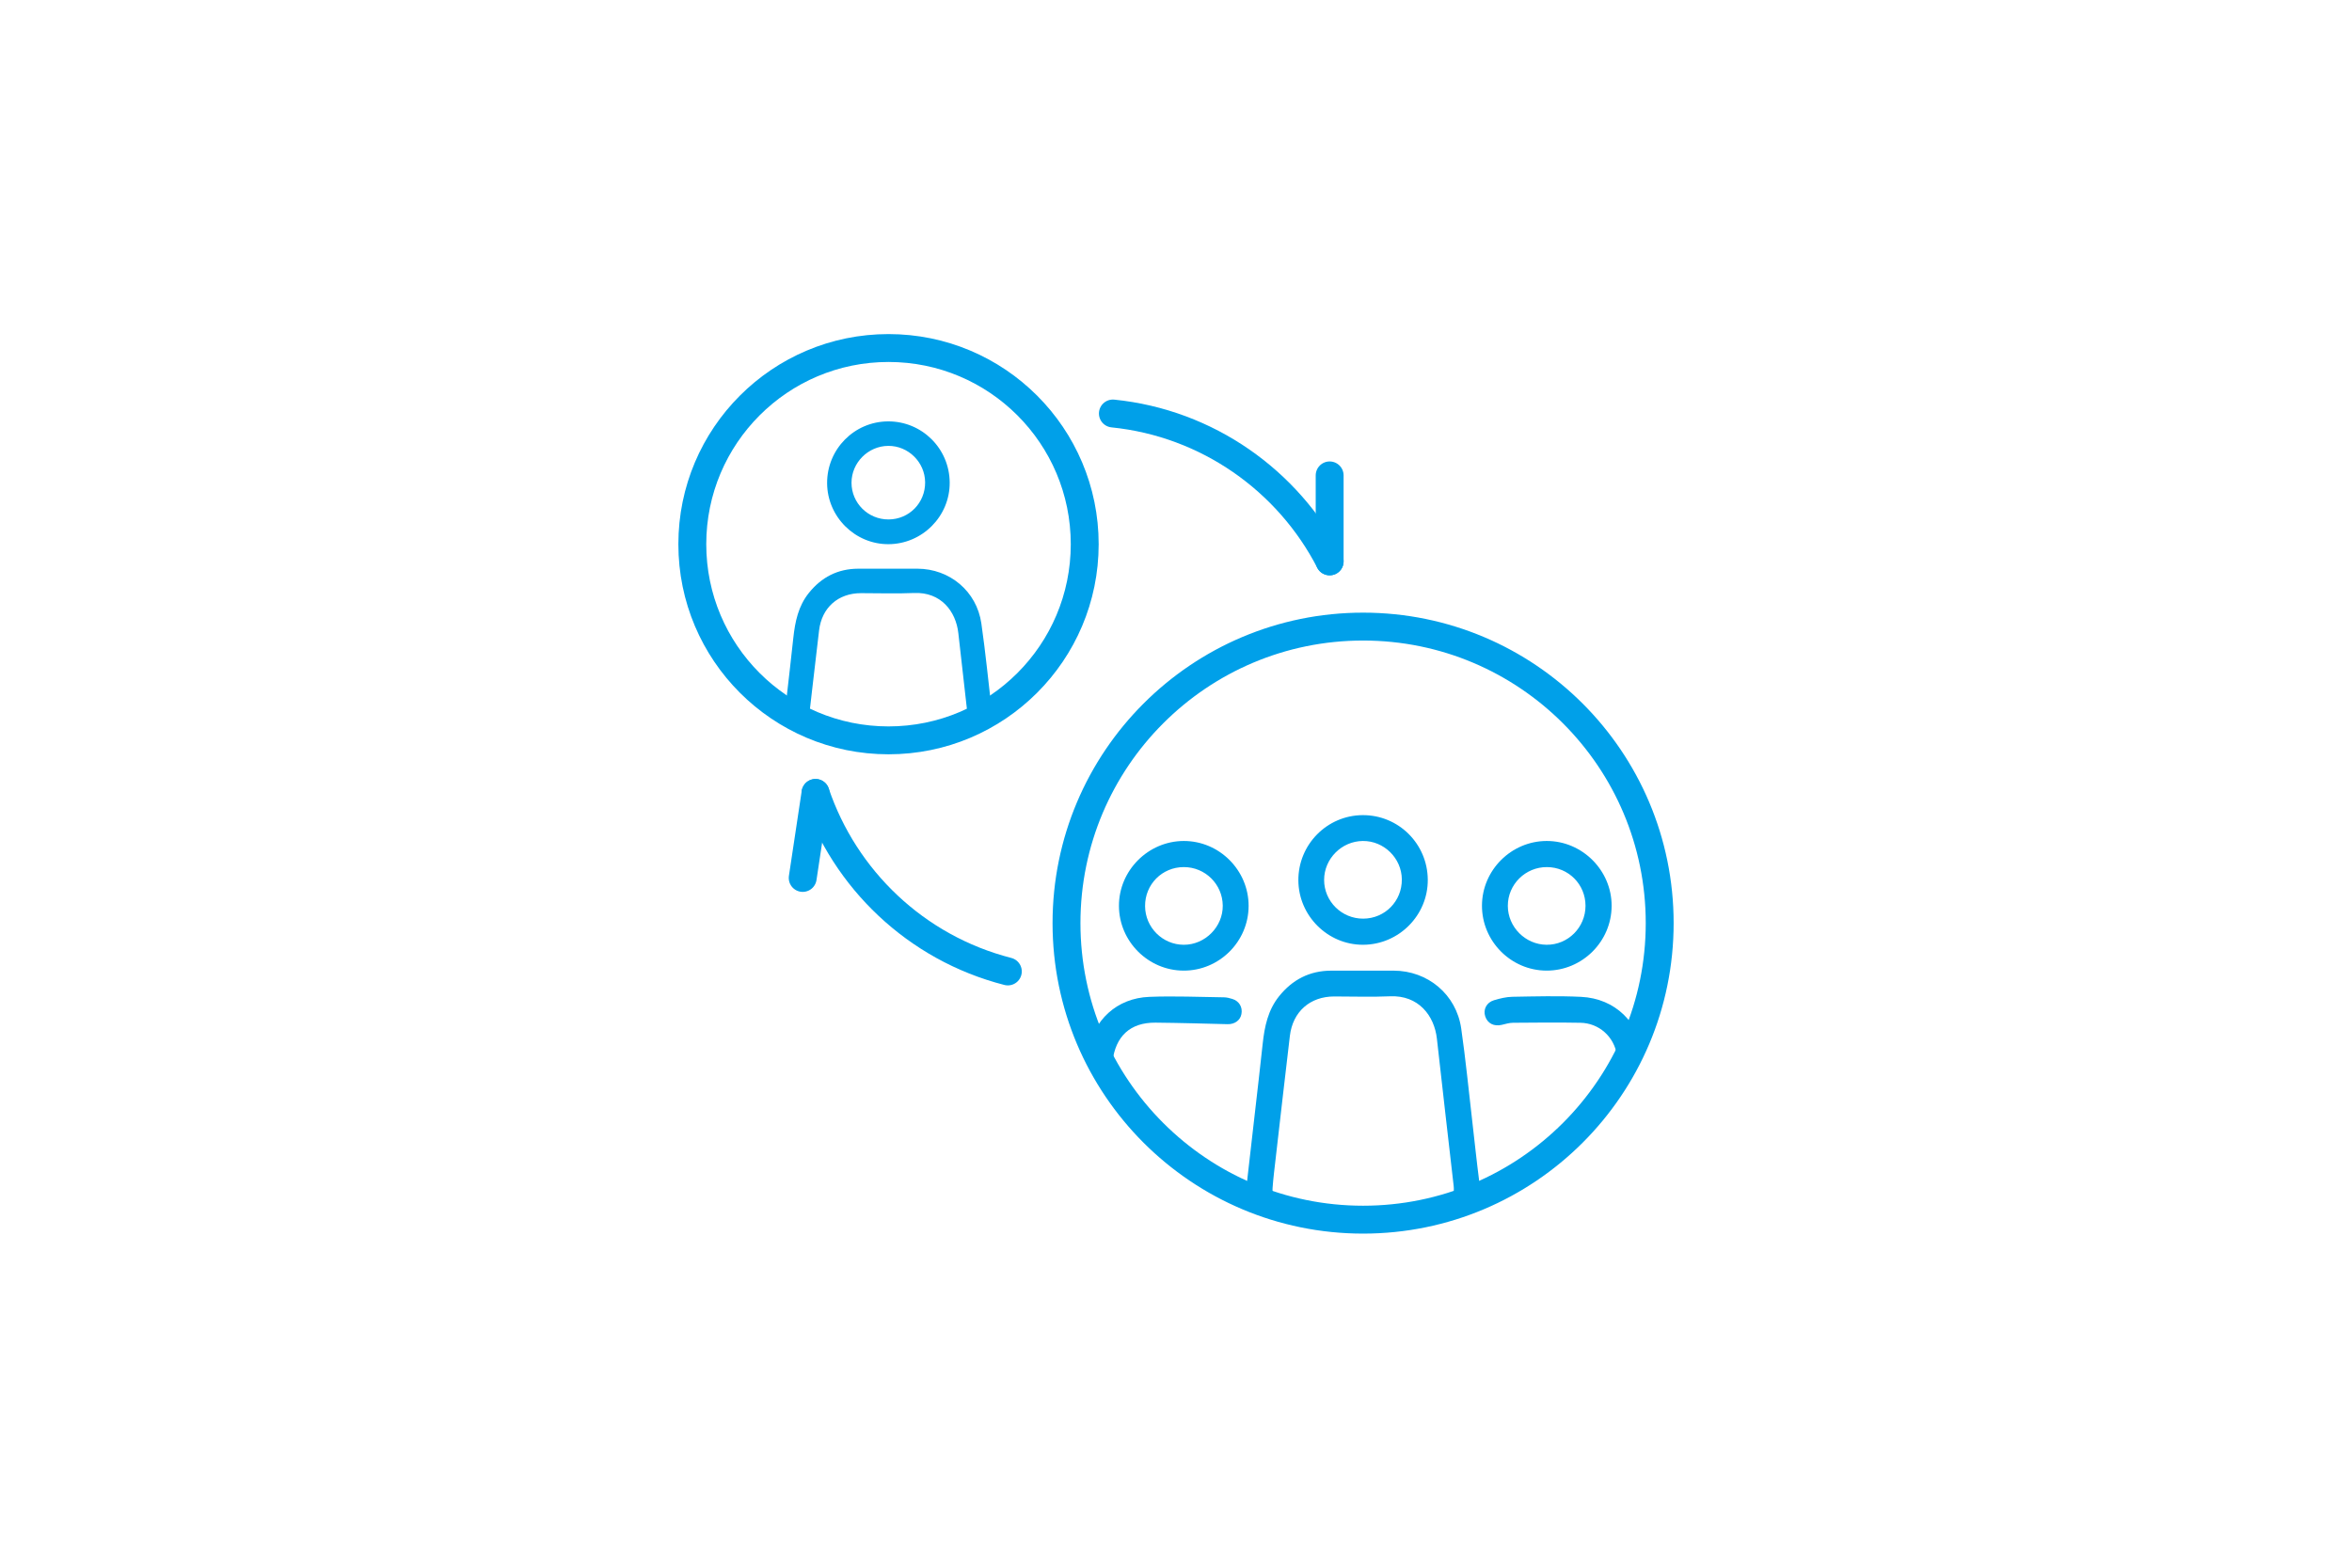 <?xml version="1.0" encoding="utf-8"?>
<!-- Generator: Adobe Illustrator 25.2.3, SVG Export Plug-In . SVG Version: 6.00 Build 0)  -->
<svg version="1.1" id="_x30_2" xmlns="http://www.w3.org/2000/svg" xmlns:xlink="http://www.w3.org/1999/xlink" x="0px" y="0px"
	 viewBox="0 0 750 500" style="enable-background:new 0 0 750 500;" xml:space="preserve">
<style type="text/css">
	.st0{clip-path:url(#SVGID_1_);}
	.st1{fill:#00A0E9;}
	.st2{fill:none;stroke:#00A0E9;stroke-width:8.895;stroke-miterlimit:10;}
	.st3{clip-path:url(#SVGID_2_);}
	.st4{fill:none;stroke:#00A0E9;stroke-width:8.895;stroke-linecap:round;stroke-miterlimit:10;}
</style>
<g>
	<g>
		<defs>
			<circle id="SVGID_5_" cx="283.328" cy="173.565" r="62.565"/>
		</defs>
		<clipPath id="SVGID_1_">
			<use xlink:href="#SVGID_5_"  style="overflow:visible;"/>
		</clipPath>
		<g class="st0">
			<path class="st1" d="M266.345,322.33c-1.857-1.144-2.591-2.769-2.74-4.983
				c-0.848-12.63-1.832-25.25-2.771-37.873
				c-0.471-6.338-0.946-12.677-1.428-19.139c-0.873-0.201-1.697-0.352-2.497-0.583
				c-5.581-1.61-9.466-7.429-8.796-13.478
				c1.579-14.278,3.322-28.539,4.86-42.821c0.56-5.197,1.59-10.143,4.945-14.328
				c4.027-5.023,9.218-7.717,15.702-7.742c6.301-0.024,12.602-0.016,18.903-0.003
				c10.324,0.022,18.929,7.196,20.411,17.463
				c1.336,9.253,2.239,18.568,3.321,27.856c0.7,6.011,1.31,12.034,2.086,18.035
				c0.914,7.067-2.529,13.189-8.6,14.99c-0.813,0.241-1.655,0.387-2.569,0.597
				c-0.395,5.283-0.793,10.518-1.178,15.754
				c-1.021,13.905-2.058,27.809-3.03,41.718c-0.147,2.102-1.044,3.563-2.85,4.538
				C288.858,322.33,277.602,322.33,266.345,322.33z M295.309,314.53
				c0.882-11.946,1.739-23.591,2.604-35.235c0.571-7.683,1.121-15.368,1.747-23.046
				c0.203-2.489,1.559-3.693,4.04-3.883c0.548-0.042,1.1-0.021,1.651-0.023
				c3.797-0.015,5.734-2.189,5.305-5.943c-1.693-14.817-3.417-29.631-5.062-44.454
				c-0.778-7.012-5.587-13.198-14.153-12.816c-5.616,0.25-11.253,0.042-16.88,0.049
				c-7.296,0.008-12.51,4.598-13.378,11.903
				c-1.479,12.442-2.895,24.892-4.326,37.34c-0.328,2.854-0.69,5.708-0.896,8.571
				c-0.242,3.364,1.646,5.322,4.971,5.349c0.489,0.004,0.979-0.011,1.468,0.005
				c3.037,0.099,4.425,1.456,4.647,4.507c1.363,18.722,2.74,37.443,4.069,56.167
				c0.085,1.2,0.501,1.541,1.663,1.531c5.627-0.049,11.255-0.022,16.882-0.022
				C291.485,314.53,293.308,314.53,295.309,314.53z"/>
			<path class="st1" d="M302.837,153.883c0.081,10.758-8.717,19.629-19.515,19.679
				c-10.667,0.049-19.501-8.716-19.574-19.424
				c-0.074-10.825,8.636-19.682,19.412-19.74
				C293.977,134.34,302.756,143.033,302.837,153.883z M283.359,165.671
				c6.544-0.036,11.705-5.297,11.642-11.868
				c-0.061-6.404-5.395-11.653-11.784-11.596
				c-6.398,0.057-11.678,5.36-11.689,11.741
				C271.516,160.443,276.829,165.707,283.359,165.671z"/>
		</g>
	</g>
	<circle class="st2" cx="283.328" cy="173.565" r="62.565"/>
	<g>
		<defs>
			<circle id="SVGID_7_" cx="434.66" cy="294.423" r="94.577"/>
		</defs>
		<clipPath id="SVGID_2_">
			<use xlink:href="#SVGID_7_"  style="overflow:visible;"/>
		</clipPath>
		<g class="st3">
			<path class="st1" d="M416.761,458.381c-1.96-1.208-2.736-2.924-2.893-5.261
				c-0.895-13.333-1.934-26.656-2.925-39.983
				c-0.498-6.691-0.998-13.383-1.507-20.205c-0.921-0.213-1.791-0.371-2.636-0.615
				c-5.892-1.7-9.993-7.843-9.286-14.229c1.667-15.074,3.507-30.129,5.131-45.207
				c0.591-5.486,1.678-10.708,5.22-15.126c4.251-5.303,9.732-8.147,16.577-8.173
				c6.652-0.026,13.304-0.017,19.956-0.003c10.9,0.023,19.983,7.596,21.548,18.436
				c1.41,9.768,2.364,19.602,3.506,29.408c0.739,6.346,1.382,12.704,2.202,19.039
				c0.965,7.461-2.669,13.924-9.079,15.825c-0.859,0.255-1.747,0.409-2.712,0.63
				c-0.417,5.577-0.837,11.104-1.243,16.632
				c-1.078,14.68-2.173,29.359-3.199,44.042c-0.155,2.219-1.102,3.761-3.009,4.79
				C440.529,458.381,428.645,458.381,416.761,458.381z M447.339,450.146
				c0.932-12.612,1.836-24.905,2.749-37.198c0.602-8.111,1.183-16.224,1.845-24.33
				c0.214-2.627,1.646-3.899,4.265-4.099c0.578-0.044,1.162-0.022,1.743-0.024
				c4.008-0.016,6.053-2.31,5.6-6.274c-1.788-15.643-3.607-31.282-5.344-46.93
				c-0.821-7.403-5.898-13.933-14.941-13.53c-5.929,0.264-11.88,0.044-17.82,0.051
				c-7.703,0.009-13.206,4.854-14.123,12.566
				c-1.561,13.135-3.056,26.279-4.567,39.42c-0.346,3.013-0.728,6.026-0.946,9.049
				c-0.256,3.552,1.738,5.619,5.248,5.647c0.517,0.004,1.034-0.012,1.55,0.005
				c3.206,0.104,4.672,1.537,4.906,4.758c1.439,19.765,2.893,39.528,4.296,59.296
				c0.09,1.267,0.529,1.627,1.755,1.617c5.94-0.052,11.882-0.023,17.822-0.023
				C443.302,450.147,445.226,450.146,447.339,450.146z"/>
			<path class="st1" d="M480.669,441.714c8.364,0,16.673,0,25.201,0
				c0.238-2.955,0.497-5.889,0.708-8.826c1.062-14.811,2.113-29.623,3.165-44.435
				c0.212-2.985,1.71-4.418,4.71-4.473c0.581-0.011,1.163,0.002,1.744-0.003
				c3.46-0.031,5.171-1.828,4.758-5.256c-1.166-9.674-2.409-19.339-3.63-29.006
				c-0.558-4.417-1.042-8.847-1.726-13.245
				c-0.909-5.846-5.721-10.153-11.619-10.263
				c-7.166-0.134-14.337-0.064-21.504-0.002c-1.201,0.01-2.409,0.382-3.596,0.663
				c-2.471,0.586-4.528-0.442-5.269-2.687c-0.722-2.189,0.383-4.449,2.796-5.168
				c1.901-0.566,3.902-1.062,5.867-1.096c7.295-0.126,14.607-0.33,21.887,0.019
				c10.948,0.524,18.675,8.242,19.945,19.063
				c1.542,13.138,3.201,26.264,4.928,39.379
				c1.109,8.422-2.267,13.706-10.258,15.788c-0.493,0.129-1.082,1.007-1.126,1.575
				c-0.612,7.788-1.135,15.582-1.683,23.375
				c-0.67,9.532-1.321,19.065-2.028,28.594c-0.221,2.98-1.781,4.414-4.803,4.422
				c-10.592,0.031-21.184,0.029-31.775,0.001
				c-2.959-0.008-4.602-1.476-4.797-4.195
				c-1.058-14.747-2.108-29.494-3.126-44.244c-0.065-0.942-0.018-1.969,0.293-2.843
				c0.618-1.735,2.588-2.729,4.395-2.437c1.847,0.299,3.28,1.841,3.441,3.909
				c0.432,5.535,0.805,11.075,1.196,16.614c0.55,7.793,1.092,15.586,1.648,23.378
				C480.439,440.757,480.568,441.191,480.669,441.714z"/>
			<path class="st1" d="M364.888,441.716c8.497,0,16.806,0,25.299,0
				c0.337-4.641,0.668-9.2,0.998-13.758c0.642-8.886,1.267-17.772,1.934-26.656
				c0.182-2.428,1.934-4.032,4.165-3.961c2.363,0.075,4.121,1.824,3.985,4.313
				c-0.35,6.381-0.817,12.756-1.271,19.13
				c-0.587,8.242-1.214,16.482-1.806,24.723c-0.222,3.093-1.692,4.615-4.779,4.625
				c-10.591,0.034-21.182,0.031-31.772,0.002c-3.106-0.009-4.65-1.473-4.871-4.57
				c-1.081-15.132-2.134-30.266-3.202-45.399c-0.181-2.57-0.39-5.138-0.594-7.813
				c-0.622-0.133-1.169-0.241-1.714-0.366c-6.263-1.438-10.405-6.843-9.73-13.234
				c0.969-9.175,2.203-18.322,3.341-27.478c0.652-5.25,1.179-10.522,2.043-15.738
				c1.699-10.25,9.229-17.188,19.582-17.598c7.923-0.313,15.873,0.043,23.811,0.148
				c0.887,0.012,1.794,0.25,2.651,0.514c2.188,0.675,3.32,2.597,2.912,4.809
				c-0.373,2.027-2.166,3.296-4.404,3.241c-7.67-0.189-15.339-0.416-23.01-0.487
				c-8.082-0.074-12.755,4.365-13.704,12.424c-1.54,13.072-3.219,26.129-4.894,39.185
				c-0.564,4.398,0.894,6.2,5.27,6.207c4.502,0.007,5.589,0.993,5.914,5.451
				c1.239,16.998,2.467,33.996,3.702,50.994
				C364.769,440.803,364.827,441.181,364.888,441.716z"/>
			<path class="st1" d="M398.155,288.947c-0.022,11.372-9.373,20.668-20.746,20.624
				c-11.279-0.043-20.546-9.311-20.601-20.602
				c-0.055-11.312,9.329-20.728,20.677-20.746
				C388.826,268.205,398.177,277.58,398.155,288.947z M365.139,289.001
				c0.04,6.795,5.573,12.318,12.351,12.327
				c6.793,0.009,12.498-5.739,12.418-12.513
				c-0.08-6.807-5.599-12.262-12.409-12.264
				C370.574,276.549,365.099,282.064,365.139,289.001z"/>
			<path class="st1" d="M493.146,309.57c-11.354-0.034-20.637-9.413-20.578-20.789
				c0.059-11.279,9.362-20.545,20.642-20.558
				c11.342-0.013,20.741,9.393,20.702,20.717
				C513.872,300.319,504.526,309.604,493.146,309.57z M505.583,288.892
				c-0.005-6.842-5.437-12.303-12.276-12.342c-6.888-0.039-12.511,5.53-12.495,12.375
				c0.016,6.74,5.581,12.334,12.336,12.4
				C499.985,301.392,505.588,295.79,505.583,288.892z"/>
			<path class="st1" d="M455.286,280.55c0.085,11.357-9.203,20.723-20.603,20.775
				c-11.262,0.052-20.587-9.202-20.664-20.506
				c-0.078-11.428,9.117-20.779,20.493-20.84
				C445.932,259.918,455.2,269.095,455.286,280.55z M434.723,292.995
				c6.909-0.038,12.357-5.592,12.29-12.529
				c-0.065-6.761-5.696-12.302-12.441-12.242
				c-6.754,0.06-12.328,5.659-12.34,12.395
				C422.221,287.475,427.83,293.033,434.723,292.995z"/>
		</g>
	</g>
	<circle class="st2" cx="434.66" cy="294.423" r="94.577"/>
	<path class="st4" d="M354.873,131.88c30.175,3.064,55.835,21.404,69.124,47.164"/>
	<line class="st4" x1="423.997" y1="179.044" x2="423.997" y2="151.623"/>
	<g>
		<path class="st4" d="M321.376,309.834c-29.382-7.526-52.023-29.483-61.326-56.936"/>
		<line class="st4" x1="260.05" y1="252.898" x2="255.965" y2="280.013"/>
	</g>
</g>
</svg>
